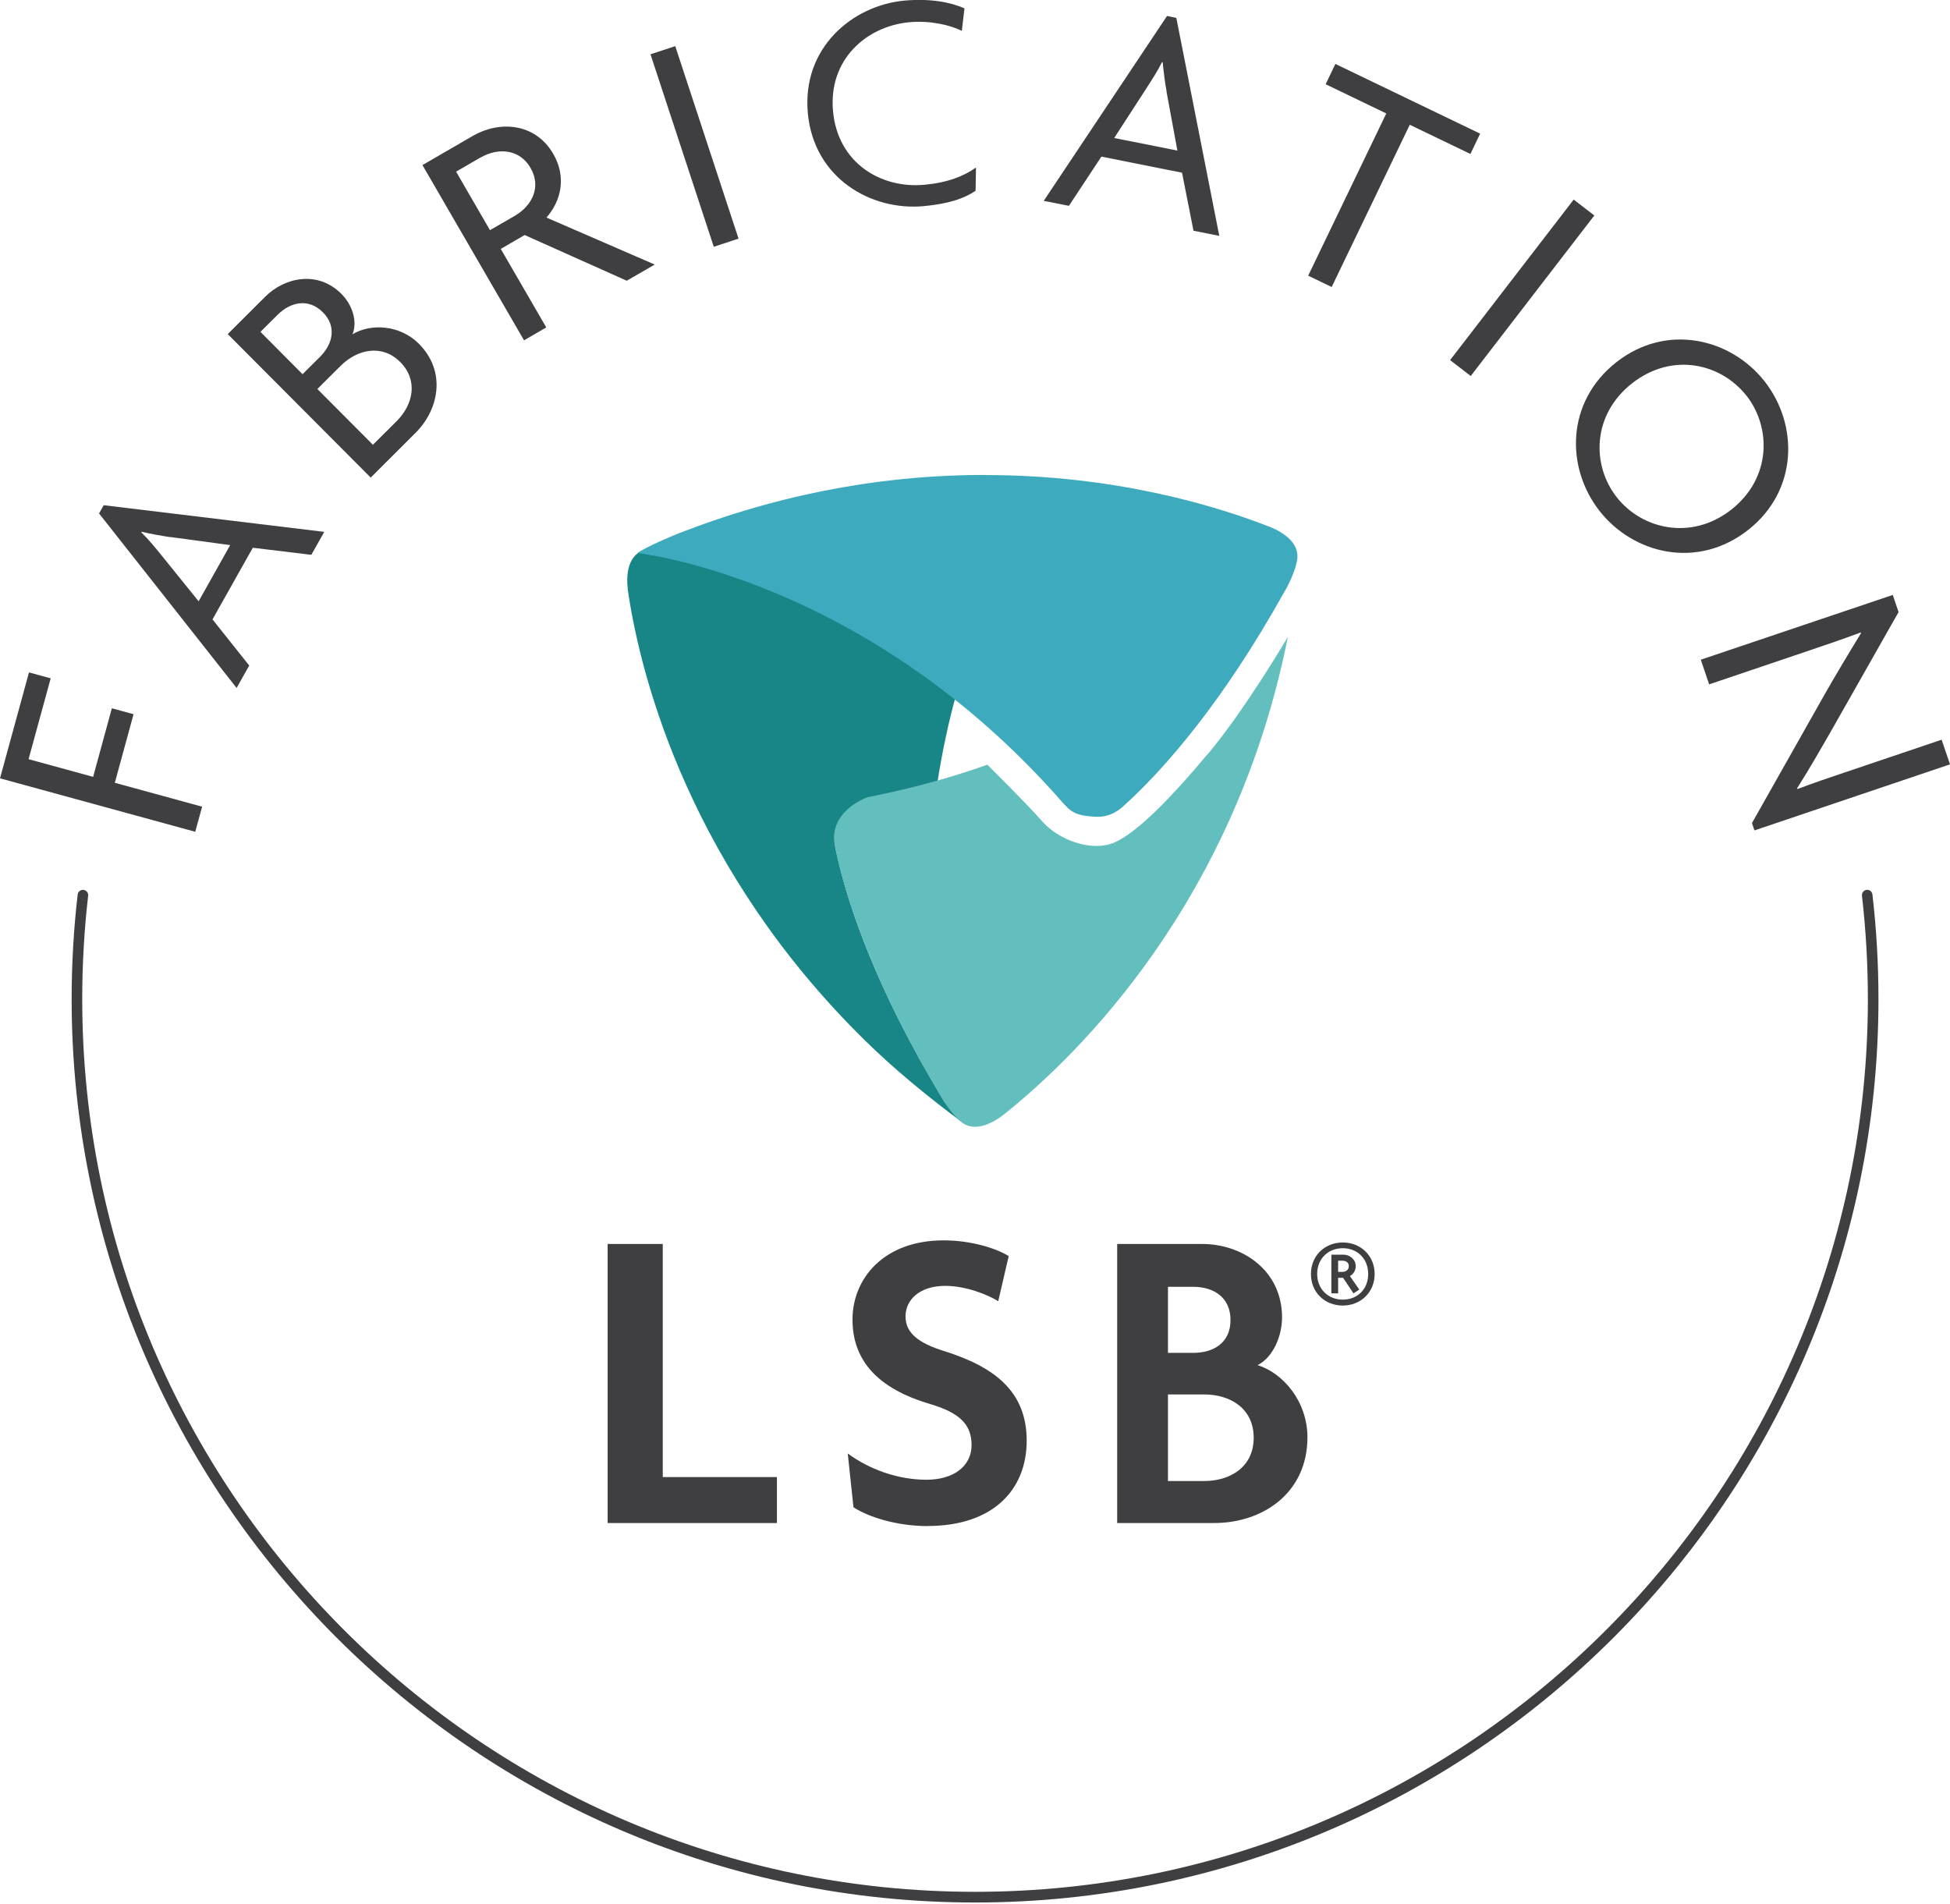 <svg xmlns="http://www.w3.org/2000/svg" id="Calque_1" data-name="Calque 1" viewBox="0 0 184.27 179.89"><defs><style>      .cls-1 {        fill: #188686;      }      .cls-2 {        fill: #3f3e41;      }      .cls-3 {        fill: #63bfbd;      }      .cls-4 {        fill: #3dabbd;      }    </style></defs><path class="cls-2" d="M92.14,179.78c-47.07,0-85.37-38.3-85.37-85.37,0-3.3.19-6.62.57-9.88.03-.27.28-.47.55-.44.27.03.47.28.44.55-.37,3.22-.56,6.5-.56,9.76,0,46.52,37.85,84.37,84.37,84.37s84.37-37.85,84.37-84.37c0-3.26-.19-6.54-.56-9.76-.03-.27.17-.52.44-.55.28-.04.52.17.55.44.38,3.26.57,6.58.57,9.88,0,47.07-38.3,85.37-85.37,85.37Z"></path><g><path class="cls-2" d="M2.7,71.74l6.1,1.67,1.77-6.48,2.05.56-1.77,6.48,8.25,2.26-.65,2.37L0,73.55l2.74-10.01,2.05.56-2.09,7.64Z"></path><path class="cls-2" d="M29.43,52.43l-5.54-.67-3.81,6.77,3.47,4.36-1.19,2.12-13-16.49.44-.78,20.84,2.52-1.22,2.17ZM16.12,50.76c-.8-.11-1.83-.3-2.74-.51l-.03.05c.67.65,1.34,1.47,1.85,2.1l3.57,4.42,2.98-5.31-5.63-.76Z"></path><path class="cls-2" d="M39.28,40.89l-4.25,4.24-13.51-13.56,3.55-3.54c1.85-1.84,4.97-2.49,7.19-.26,1.04,1.04,1.54,2.61,1.05,3.82,1.74-1.06,4.5-.88,6.26.88,2.67,2.68,1.86,6.28-.29,8.42ZM26.25,29.73l-1.64,1.63,3.98,4,1.66-1.65c1.19-1.19,1.6-2.86.26-4.2-1.33-1.34-3.03-1-4.27.23ZM32.18,34.58l-2.19,2.18,5.25,5.27,2.25-2.24c1.55-1.55,2.06-3.84.33-5.58-1.72-1.72-4.05-1.22-5.64.37Z"></path><path class="cls-2" d="M59.23,26.53l-9.65-4.32-2.26,1.31,4.3,7.42-2.1,1.22-9.6-16.56,4.78-2.77c2.44-1.41,5.85-1.27,7.58,1.71,1.26,2.18.76,4.42-.64,6.02l10.23,4.44-2.65,1.53ZM45.41,14.88l-2.31,1.34,3.2,5.53,2.34-1.35c1.63-.95,2.55-2.72,1.49-4.54-1.04-1.79-3.06-1.93-4.72-.97Z"></path><path class="cls-2" d="M67.45,23.32l-5.98-18.19,2.34-.77,5.98,18.19-2.34.77Z"></path><path class="cls-2" d="M90.91,2.93c-1.08-.56-3.02-1.01-4.99-.83-4.03.38-7.66,3.52-7.2,8.42s4.54,7.32,8.63,6.94c2.18-.2,3.72-.8,4.88-1.63l-.04,2.2c-1.08.73-2.54,1.23-4.9,1.45-4.96.46-10.37-2.62-10.95-8.77-.58-6.21,4.23-10.19,9.1-10.65,2.48-.23,4.42.16,5.7.73l-.25,2.13Z"></path><path class="cls-2" d="M112.78,21.8l-1.08-5.48-7.62-1.52-3.07,4.65-2.38-.47L110.28,1.51l.88.18,4.06,20.6-2.44-.49ZM110.24,8.63c-.15-.79-.28-1.83-.37-2.76h-.06c-.41.82-.99,1.72-1.43,2.4l-3.09,4.77,5.97,1.19-1.03-5.59Z"></path><path class="cls-2" d="M133.22,11.79l-7.38,15.33-2.22-1.07,7.38-15.33-5.73-2.76.92-1.92,13.68,6.59-.92,1.92-5.73-2.76Z"></path><path class="cls-2" d="M137.03,34.03l11.68-15.17,1.95,1.5-11.68,15.17-1.95-1.5Z"></path><path class="cls-2" d="M151.15,48.28c-3.2-4.09-3.19-10.3,1.6-14.06,4.75-3.72,10.81-2.25,14.01,1.83,3.2,4.09,3.17,10.32-1.58,14.04-4.79,3.75-10.83,2.27-14.03-1.81ZM165.04,37.4c-2.39-3.05-6.99-4.16-10.8-1.19-3.8,2.98-3.85,7.74-1.46,10.78,2.35,3,7.02,4.15,10.82,1.17,3.8-2.98,3.79-7.77,1.44-10.77Z"></path><path class="cls-2" d="M165.56,77.77l6.76-11.97c1.11-1.96,2.47-4.22,3.55-5.98l-.05-.05c-1.63.61-3.25,1.16-4.76,1.67l-9.55,3.23-.79-2.33,18.14-6.12.55,1.62-6.33,11.16c-.9,1.57-2.21,3.85-3.27,5.51l.05.05c1.49-.57,3.08-1.1,4.5-1.58l9.12-3.08.79,2.33-18.48,6.24-.23-.68Z"></path></g><g><g><path class="cls-2" d="M57.42,143.92v-26.37h5.21v22.03h10.79v4.34h-16Z"></path><path class="cls-2" d="M87.68,144.21c-2.89,0-5.58-.83-7.03-1.78l-.54-5.08c2.03,1.49,4.71,2.48,7.44,2.48,2.56,0,4.26-1.28,4.26-3.27s-1.16-3.06-3.93-3.89c-4.92-1.45-7.32-4.09-7.32-7.98s2.98-7.48,8.6-7.48c2.77,0,5.13.83,6.16,1.49l-.99,4.26c-.99-.62-3.06-1.45-5-1.45-2.44,0-3.76,1.32-3.76,2.89s1.24,2.52,3.64,3.27c4.75,1.49,7.81,3.8,7.81,8.47s-3.22,8.06-9.34,8.06Z"></path><path class="cls-2" d="M114.75,143.92h-9.18v-26.37h8.02c3.8,0,7.56,2.48,7.56,6.94,0,1.74-.83,3.76-2.31,4.51,2.4.74,4.71,3.43,4.71,6.82,0,5.29-4.26,8.1-8.8,8.1ZM112.77,121.6h-2.4v6.24h2.4c1.86,0,3.51-.91,3.51-3.1s-1.65-3.14-3.51-3.14ZM113.8,131.77h-3.43v8.18h3.43c2.4,0,4.67-1.28,4.67-4.09s-2.27-4.09-4.67-4.09Z"></path></g><path class="cls-2" d="M126.89,123.37c-1.7,0-3.01-1.24-3.01-2.98s1.32-2.98,3.01-2.98,3.01,1.24,3.01,2.98-1.33,2.98-3.01,2.98ZM126.89,117.95c-1.38,0-2.42.99-2.42,2.43s1.04,2.43,2.42,2.43,2.4-.98,2.4-2.43-1.04-2.43-2.4-2.43ZM127.9,122.22l-.98-1.47h-.47v1.47h-.64v-3.66h1.12c.61,0,1.18.43,1.18,1.09,0,.43-.23.76-.55.93l.89,1.28-.54.35ZM126.83,119.13h-.38v1.06h.38c.38,0,.63-.21.63-.54s-.24-.52-.63-.52Z"></path></g><g><path class="cls-1" d="M89.35,104.27c-.07-.11-.13-.2-.18-.29-.11-.17-.16-.26-.16-.26-6.2-10.26-8.78-17.99-9.84-22.58-.02-.16-.07-.35-.13-.57-.01-.06-.03-.12-.04-.18,0-.05-.02-.1-.03-.15-.57-3.16,2.9-4.44,3.16-4.54h.01c2.23-.43,4.35-.93,6.4-1.49.24-1.55.52-3.14.88-4.77.28-1.31.61-2.64.99-3.99.5-1.8,1.08-3.64,1.75-5.51h0c.04-.22.41-2.26-.66-3.75-.37-.51-.91-.97-1.7-1.26-.02,0-.05-.02-.07-.02-.08-.03-.16-.05-.25-.08-.22-.06-.41-.12-.56-.18-.94-.29-2.02-.59-3.25-.89-4.67-1.13-11.53-2.19-20.83-2.19h-.98c-.09,0-.21,0-.34,0h-.01c-.47,0-1.12.05-1.75.17-.37.07-.73.16-1.04.29-.02,0-.04.01-.05.02-.21.09-.39.21-.55.35h0c-.77.7-.96,1.98-.79,3.32,0,.11.03.22.05.33v.04c1.23,8.15,5.92,26.11,22.38,42.25,2.67,2.63,5.86,5.26,9.19,7.73-.56-.55-1.26-1.31-1.57-1.8v-.02s-.02,0-.02,0Z"></path><path class="cls-3" d="M114.1,71.28c-3.63,4.34-6.7,7.4-8.76,8.32-.52.23-1.11.34-1.73.34-1.82,0-3.89-.94-5.11-2.31-1.62-1.84-5.2-5.37-5.2-5.37h0c-1.6.57-3.27,1.1-5,1.58-2.01.56-4.1,1.06-6.3,1.49h-.01c-.26.09-3.68,1.38-3.11,4.54,0,.05.01.1.02.15.01.06.02.12.04.18.05.22.1.41.12.57,1.05,4.59,3.58,12.31,9.7,22.58,0,0,.05.1.16.26.05.08.1.18.17.29v.02c.32.49.81,1.2,1.37,1.76.16.16.32.3.48.42.36.26.77.38,1.2.38.85,0,1.78-.45,2.64-1.1.08-.07.18-.14.26-.2l.03-.03c6.86-5.52,21.66-19.97,26.63-44.97-.06.1-3.98,6.81-7.59,11.11"></path><path class="cls-4" d="M92.98,44.88c-8.34,0-17.95,1.37-28.25,5.29-1.54.58-3.76,1.57-4.5,2.09,0,0,21.6,2.29,40.24,23.64l.46.48c.54.45.99.71,2.55.8h.45c.67-.04,1.37-.28,2.05-.85.09-.07.17-.15.25-.22.16-.15.3-.29.43-.39,3.44-3.21,8.84-9.28,14.66-19.71,0,0,.06-.1.16-.27.04-.08.1-.18.16-.29h0c.34-.67.85-1.78.96-2.69,0-.03,0-.07,0-.1v-.23c-.07-1.16-1.18-2.06-2.56-2.63-.1-.04-.33-.13-.35-.13-5.03-1.94-14.44-4.77-26.51-4.78"></path></g></svg>